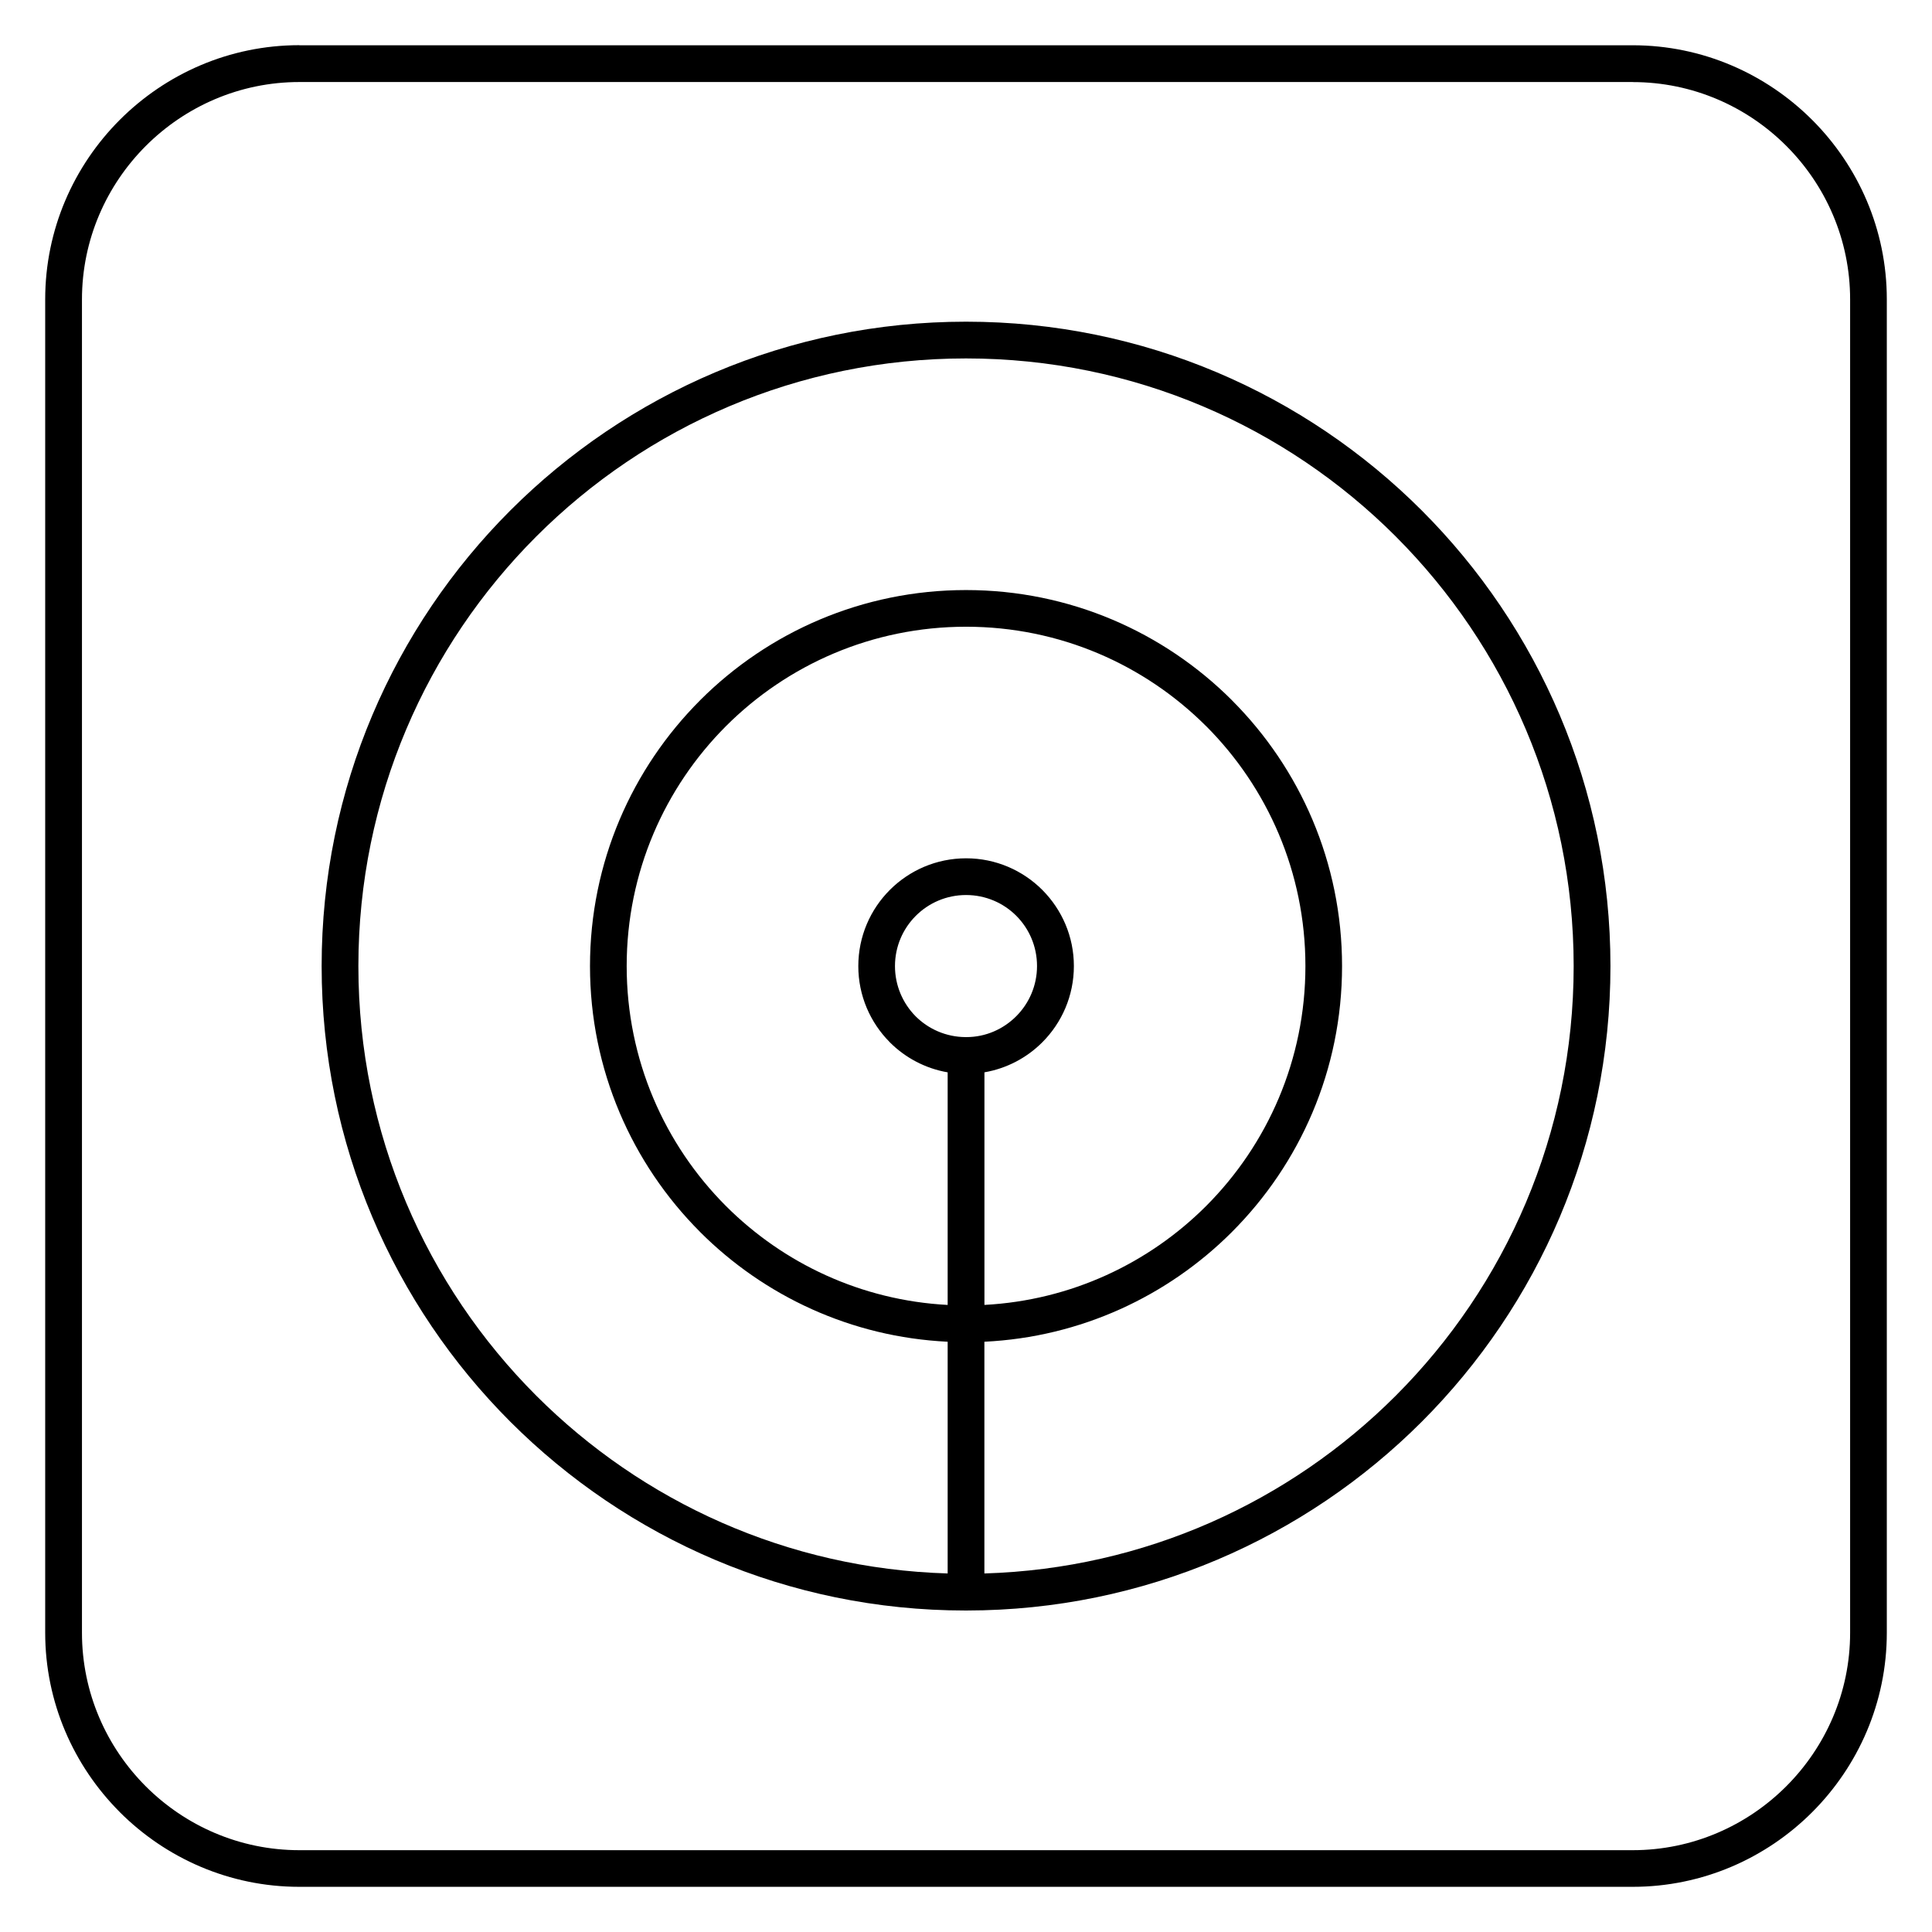<?xml version="1.0" encoding="UTF-8"?>
<!-- Uploaded to: SVG Find, www.svgrepo.com, Generator: SVG Find Mixer Tools -->
<svg fill="#000000" width="800px" height="800px" version="1.1" viewBox="144 144 512 512" xmlns="http://www.w3.org/2000/svg">
 <path d="m400.01 229.25c47.156 0 89.855 19.121 120.76 50.016 30.898 30.902 50.016 73.598 50.016 120.76 0 47.16-19.121 89.855-50.016 120.76-30.867 30.863-73.504 49.98-120.61 50.016h-0.297c-47.102 0-89.738-19.152-120.61-50.016-30.898-30.902-50.016-73.598-50.016-120.76 0-47.156 19.121-89.855 50.016-120.76 30.902-30.898 73.598-50.016 120.76-50.016zm113.87 56.902c-29.137-29.133-69.406-47.164-113.87-47.164-44.465 0-84.73 18.031-113.87 47.164-29.133 29.137-47.164 69.406-47.164 113.87 0 44.465 18.027 84.734 47.164 113.87 28.074 28.066 66.469 45.828 109 47.09v-61.41c-25.574-1.23-48.629-12.113-65.594-29.07l-0.078-0.09c-17.98-18.023-29.113-42.906-29.113-70.379 0-27.508 11.164-52.43 29.191-70.461l0.082-0.09c18.023-17.98 42.906-29.113 70.379-29.113 27.508 0 52.426 11.164 70.461 29.191l0.078 0.09c17.98 18.023 29.113 42.91 29.113 70.379 0 27.512-11.164 52.43-29.191 70.461l-0.086 0.09c-16.953 16.914-39.98 27.762-65.508 28.992v61.41c42.531-1.262 80.93-19.023 109-47.09 29.133-29.137 47.164-69.406 47.164-113.87 0-44.465-18.031-84.73-47.164-113.87zm-50.266 50.266c-16.273-16.262-38.766-26.328-63.605-26.328-24.844 0-47.332 10.066-63.605 26.328-16.262 16.273-26.328 38.766-26.328 63.605 0 24.844 10.066 47.332 26.328 63.605 15.199 15.191 35.832 24.98 58.734 26.195v-61.641c-5.926-1.023-11.242-3.875-15.316-7.953l-0.078-0.09c-5.113-5.164-8.285-12.273-8.285-20.105 0-7.891 3.203-15.039 8.367-20.203 5.168-5.168 12.316-8.371 20.207-8.371 7.863 0 15.008 3.199 20.184 8.371l0.086 0.09c5.117 5.168 8.285 12.273 8.285 20.094 0 7.891-3.203 15.039-8.371 20.207-4.074 4.078-9.391 6.93-15.332 7.953v61.641c22.898-1.219 43.535-11.008 58.734-26.195 16.262-16.273 26.328-38.762 26.328-63.605 0-24.836-10.066-47.332-26.328-63.605zm-50.289 50.273c-3.391-3.391-8.102-5.5-13.316-5.5-5.203 0-9.914 2.113-13.32 5.519-3.398 3.398-5.512 8.113-5.512 13.316 0 5.156 2.07 9.832 5.406 13.234l0.086 0.09c3.375 3.359 8.039 5.461 13.195 5.492h0.25c5.152 0 9.816-2.141 13.188-5.516 3.406-3.402 5.519-8.117 5.519-13.32 0-5.211-2.109-9.926-5.5-13.316zm-189.99-230.69 353.36-0.004c18.5 0 35.34 7.578 47.547 19.781l0.094 0.09c12.148 12.199 19.688 28.996 19.688 47.449v353.36c0 18.527-7.578 35.367-19.781 47.574-12.199 12.199-29.043 19.777-47.566 19.777h-353.36c-18.512 0-35.348-7.578-47.555-19.777l-0.078-0.09c-12.156-12.199-19.707-29.008-19.707-47.48v-353.36c0-18.527 7.578-35.367 19.777-47.566 12.203-12.203 29.047-19.781 47.57-19.781zm353.36 9.738h-353.36c-15.836 0-30.246 6.488-40.688 16.93-10.438 10.438-16.926 24.844-16.926 40.68v353.36c0 15.844 6.477 30.25 16.914 40.695 10.445 10.438 24.852 16.914 40.695 16.914h353.36c15.836 0 30.242-6.488 40.68-16.926 10.441-10.441 16.93-24.848 16.93-40.688v-353.36c0-15.848-6.477-30.254-16.91-40.68-10.426-10.434-24.832-16.91-40.68-16.91z" fill-rule="evenodd"/>
</svg>